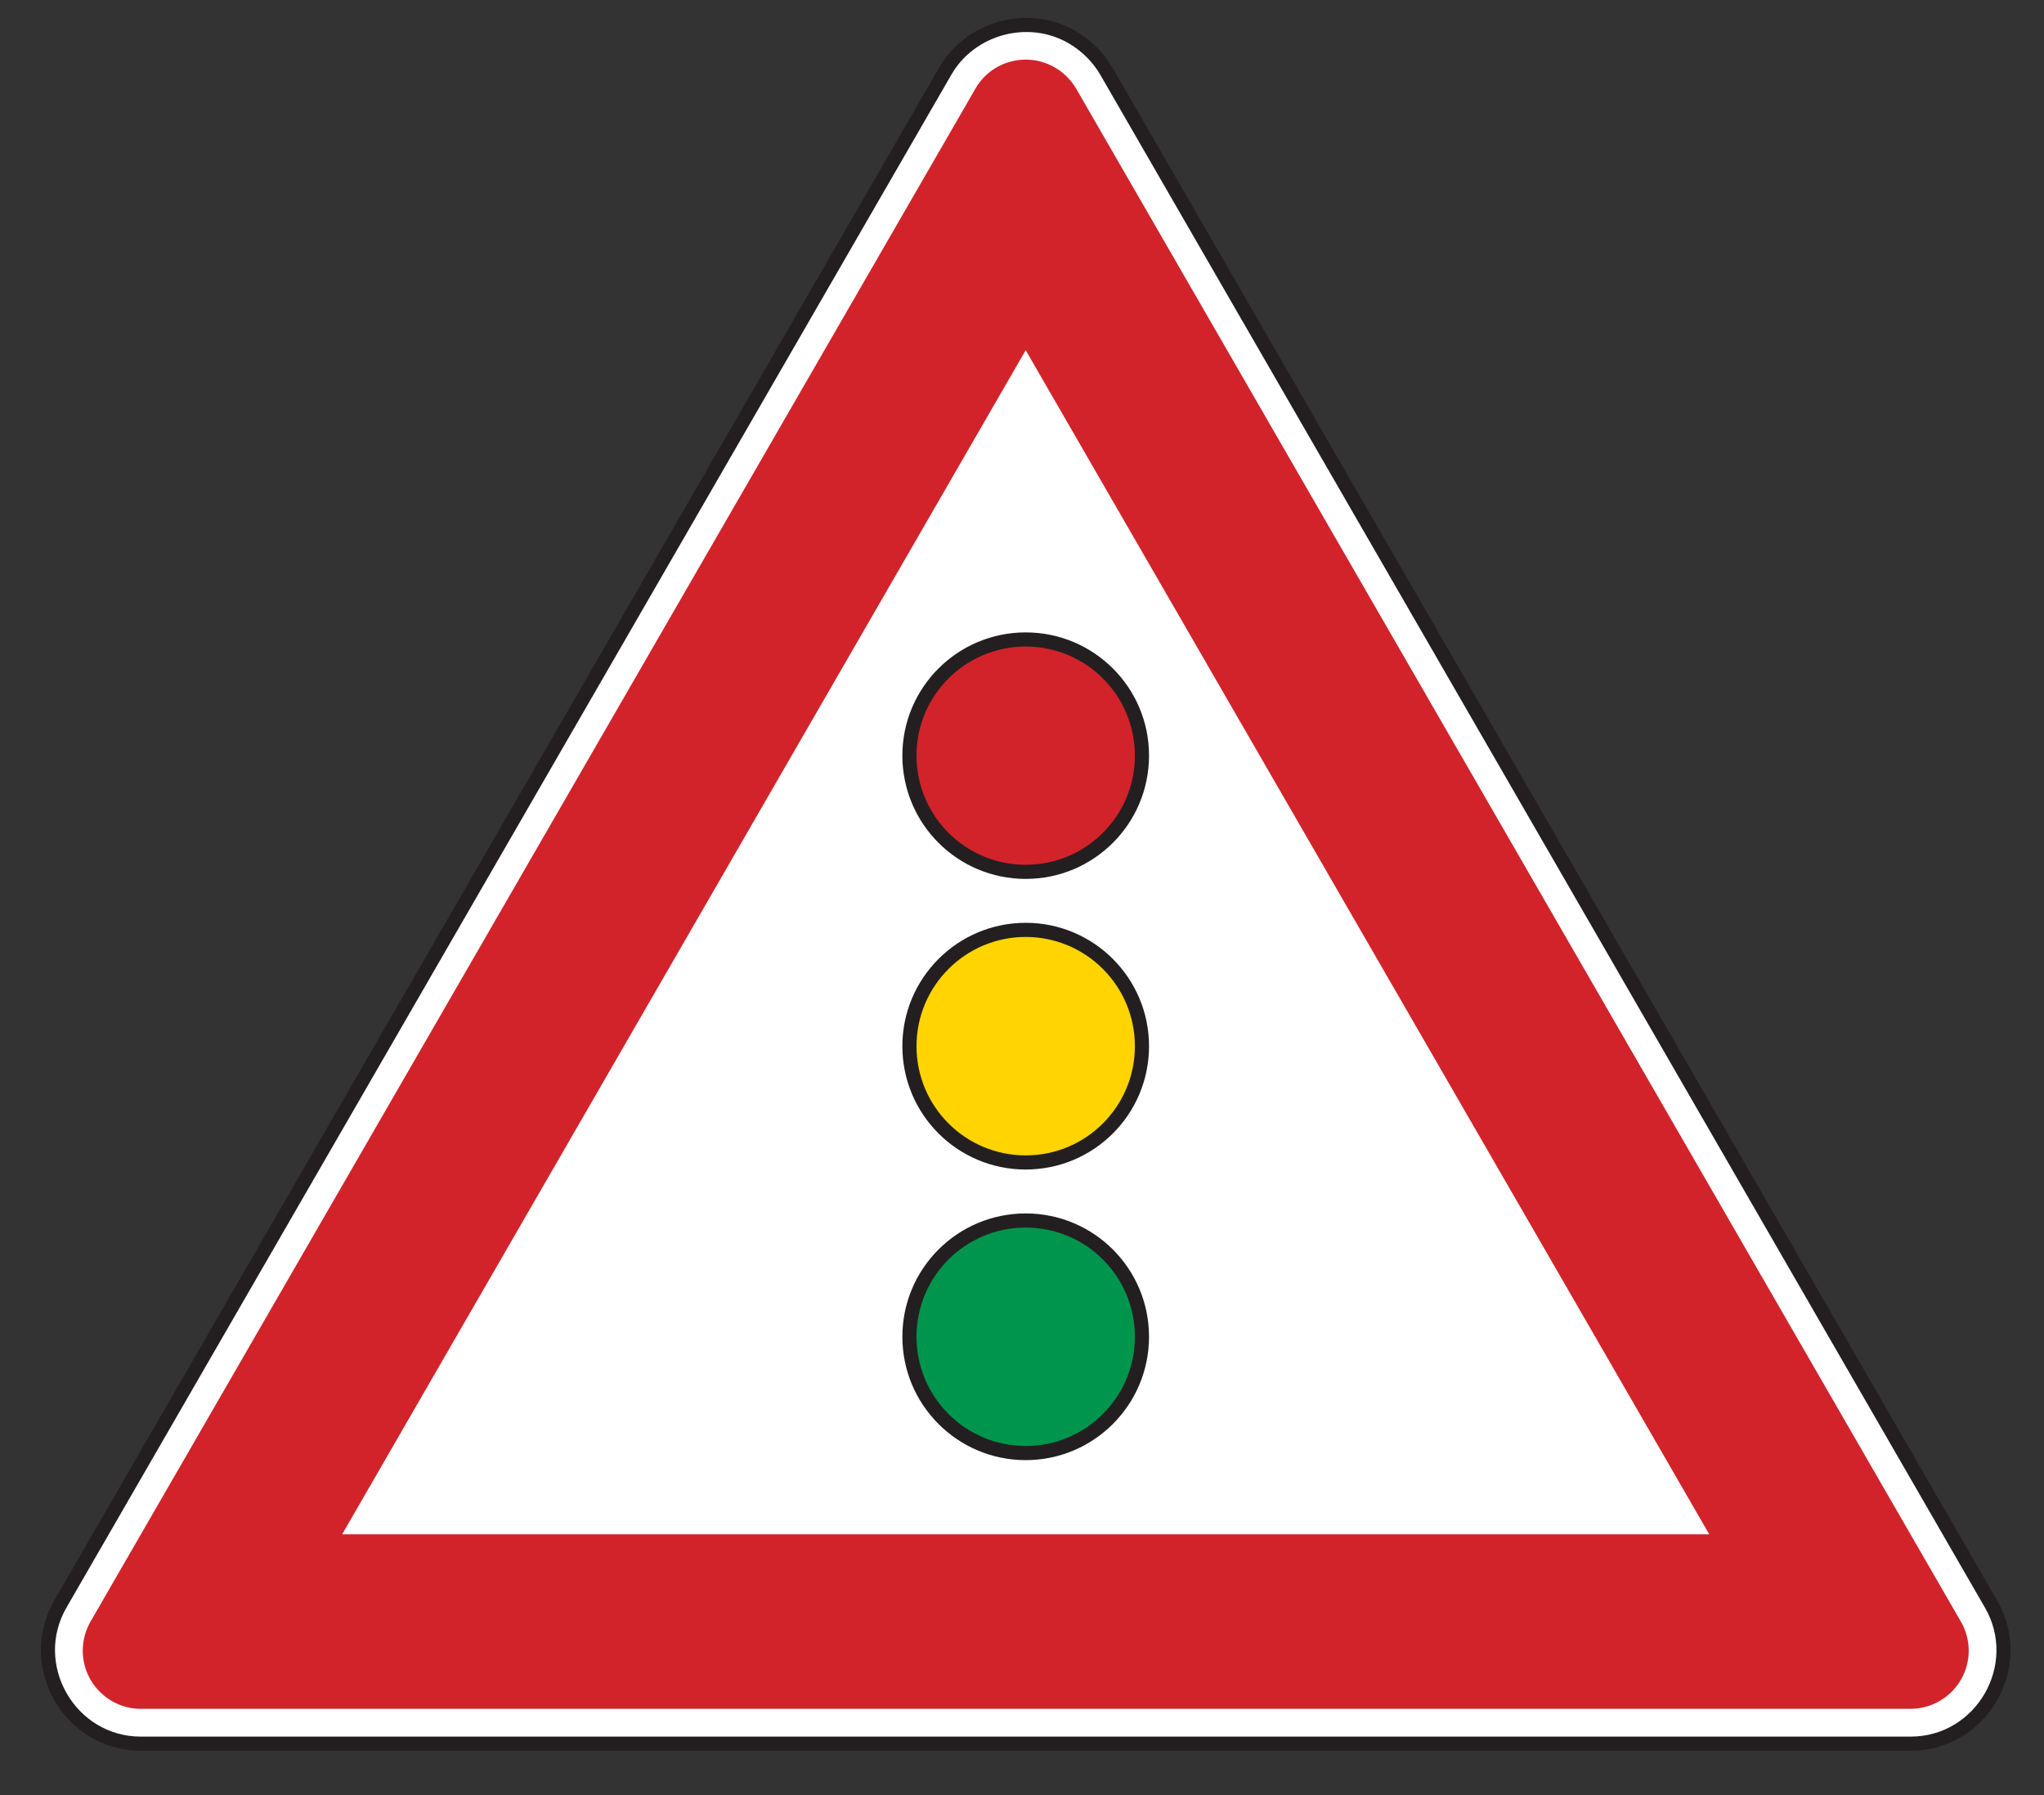 <?xml version="1.0" encoding="UTF-8"?>
<svg xmlns="http://www.w3.org/2000/svg" xmlns:xlink="http://www.w3.org/1999/xlink"   viewBox="0 0 41 36" version="1.1">
<rect x="0" y="0" width="41" height="36" fill="#333333" stroke="none"/>
<g id="surface1">
<path style=" stroke:none;fill-rule:nonzero;fill:rgb(100%,100%,100%);fill-opacity:1;" d="M 2.824 34.969 C 1.402 34.969 0.496 33.406 1.211 32.168 L 18.961 1.426 C 19.465 0.551 20.629 0.234 21.508 0.746 C 21.789 0.91 22.027 1.145 22.191 1.426 L 39.938 32.168 C 40.652 33.402 39.754 34.969 38.324 34.969 L 2.824 34.969 "/>
<path style="fill:none;stroke-width:2.835;stroke-linecap:butt;stroke-linejoin:miter;stroke:rgb(13.699%,12.199%,12.5%);stroke-opacity:1;stroke-miterlimit:4;" d="M 28.242 10.312 C 14.023 10.312 4.961 25.938 12.109 38.32 L 189.609 345.742 C 194.648 354.492 206.289 357.656 215.078 352.539 C 217.891 350.898 220.273 348.555 221.914 345.742 L 399.375 38.32 C 406.523 25.977 397.539 10.312 383.242 10.312 Z M 28.242 10.312 " transform="matrix(0.1,0,0,-0.1,0,36)"/>
<path style=" stroke:none;fill-rule:nonzero;fill:rgb(82.399%,13.699%,16.499%);fill-opacity:1;" d="M 2.824 34.27 C 2.184 34.27 1.66 33.746 1.66 33.102 C 1.66 32.898 1.715 32.695 1.816 32.52 L 19.566 1.777 C 19.887 1.219 20.602 1.031 21.156 1.352 C 21.336 1.453 21.48 1.602 21.586 1.777 L 39.332 32.52 C 39.656 33.078 39.465 33.789 38.906 34.113 C 38.73 34.215 38.527 34.27 38.324 34.27 Z M 6.863 30.77 L 34.285 30.77 L 20.574 7.023 Z M 6.863 30.77 "/>
<path style=" stroke:none;fill-rule:nonzero;fill:rgb(0%,58.4%,30.199%);fill-opacity:1;" d="M 22.906 26.809 C 22.906 28.094 21.863 29.141 20.574 29.141 C 19.285 29.141 18.242 28.094 18.242 26.809 C 18.242 25.52 19.285 24.477 20.574 24.477 C 21.863 24.477 22.906 25.52 22.906 26.809 "/>
<path style="fill:none;stroke-width:2.835;stroke-linecap:butt;stroke-linejoin:miter;stroke:rgb(13.699%,12.199%,12.5%);stroke-opacity:1;stroke-miterlimit:3.864;" d="M 229.062 91.914 C 229.062 79.062 218.633 68.594 205.742 68.594 C 192.852 68.594 182.422 79.062 182.422 91.914 C 182.422 104.805 192.852 115.234 205.742 115.234 C 218.633 115.234 229.062 104.805 229.062 91.914 Z M 229.062 91.914 " transform="matrix(0.1,0,0,-0.1,0,36)"/>
<path style=" stroke:none;fill-rule:nonzero;fill:rgb(100%,83.099%,0%);fill-opacity:1;" d="M 22.906 20.98 C 22.906 22.27 21.863 23.312 20.574 23.312 C 19.285 23.312 18.242 22.27 18.242 20.98 C 18.242 19.695 19.285 18.648 20.574 18.648 C 21.863 18.648 22.906 19.695 22.906 20.98 "/>
<path style="fill:none;stroke-width:2.835;stroke-linecap:butt;stroke-linejoin:miter;stroke:rgb(13.699%,12.199%,12.5%);stroke-opacity:1;stroke-miterlimit:3.864;" d="M 229.062 150.195 C 229.062 137.305 218.633 126.875 205.742 126.875 C 192.852 126.875 182.422 137.305 182.422 150.195 C 182.422 163.047 192.852 173.516 205.742 173.516 C 218.633 173.516 229.062 163.047 229.062 150.195 Z M 229.062 150.195 " transform="matrix(0.1,0,0,-0.1,0,36)"/>
<path style=" stroke:none;fill-rule:nonzero;fill:rgb(82.399%,13.699%,16.499%);fill-opacity:1;" d="M 22.906 15.152 C 22.906 16.441 21.863 17.484 20.574 17.484 C 19.285 17.484 18.242 16.441 18.242 15.152 C 18.242 13.867 19.285 12.824 20.574 12.824 C 21.863 12.824 22.906 13.867 22.906 15.152 "/>
<path style="fill:none;stroke-width:2.835;stroke-linecap:butt;stroke-linejoin:miter;stroke:rgb(13.699%,12.199%,12.5%);stroke-opacity:1;stroke-miterlimit:3.864;" d="M 229.062 208.477 C 229.062 195.586 218.633 185.156 205.742 185.156 C 192.852 185.156 182.422 195.586 182.422 208.477 C 182.422 221.328 192.852 231.758 205.742 231.758 C 218.633 231.758 229.062 221.328 229.062 208.477 Z M 229.062 208.477 " transform="matrix(0.1,0,0,-0.1,0,36)"/>
</g>
</svg>

